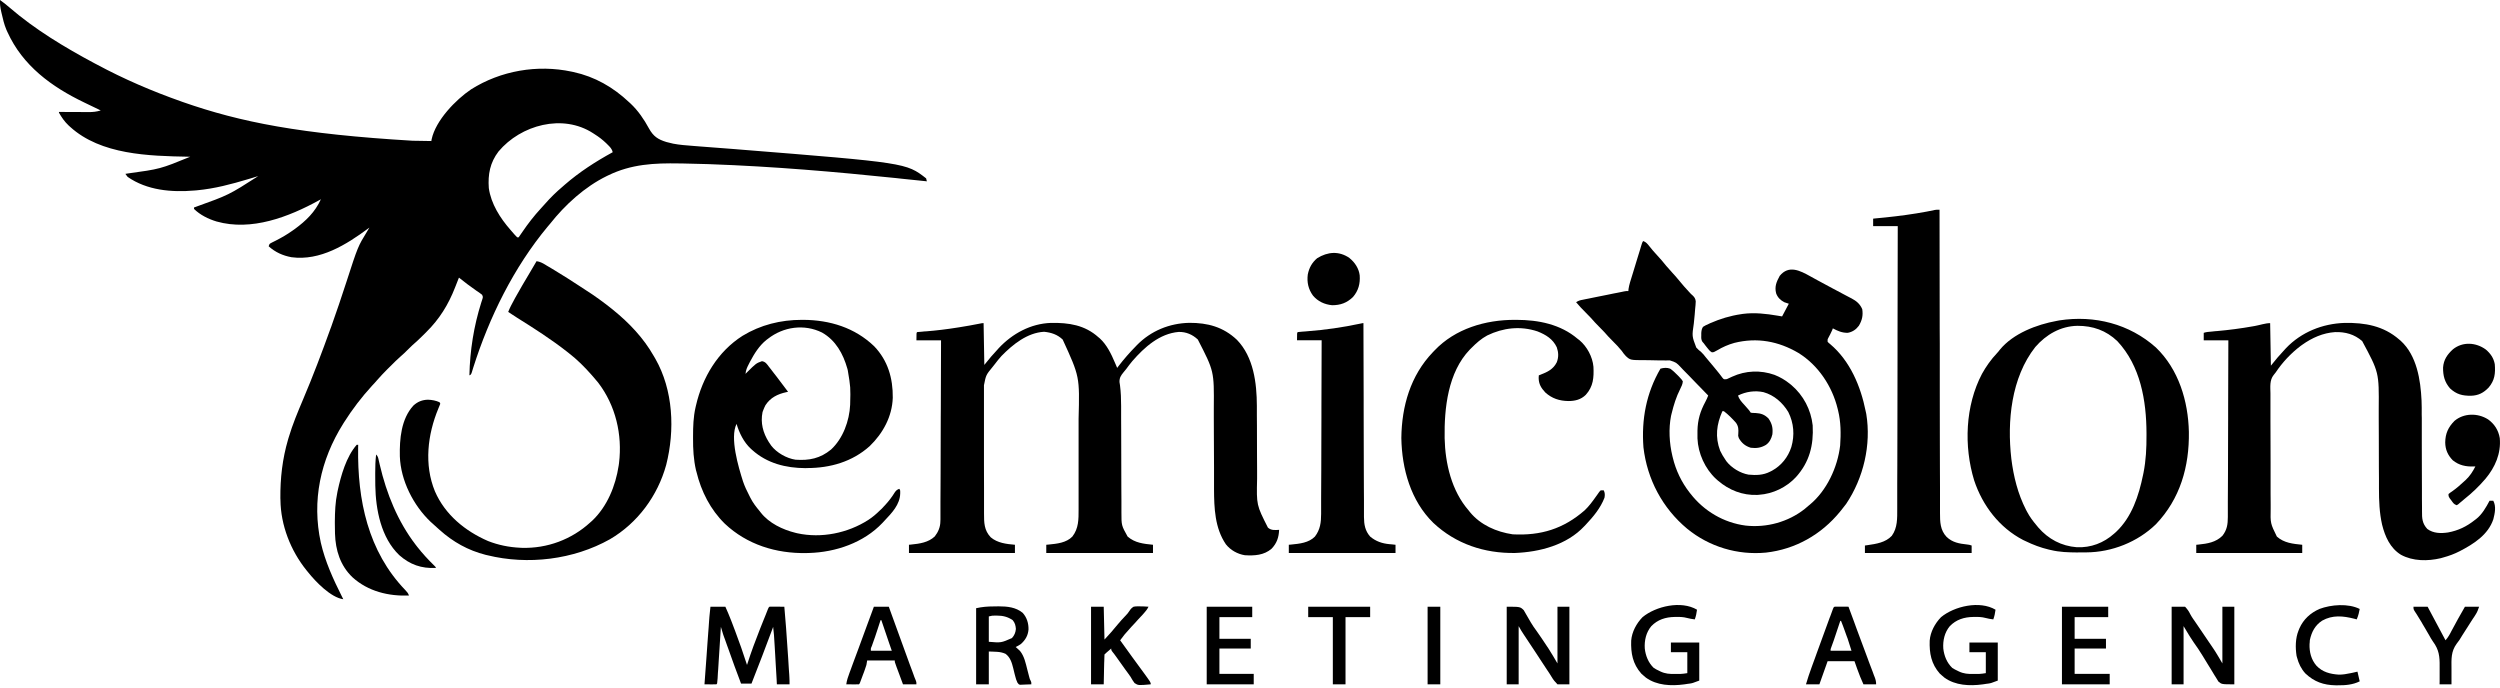 <svg width="149" height="41" viewBox="0 0 149 41" fill="none" xmlns="http://www.w3.org/2000/svg">
<g clip-path="url(#clip0_74_367)">
<path fill-rule="evenodd" clip-rule="evenodd" d="M-7.48298e-05 0C0.187 0.133 0.369 0.276 0.543 0.427C2.081 1.757 3.856 2.824 5.649 3.781C5.706 3.812 5.706 3.812 5.769 3.843C7.388 4.715 9.078 5.44 10.808 6.049C10.852 6.062 10.852 6.062 10.893 6.08C14.335 7.285 17.92 7.993 24.596 8.388C24.706 8.388 24.814 8.39 24.921 8.393C25.185 8.399 25.447 8.403 25.708 8.406C25.714 8.371 25.72 8.335 25.726 8.3C25.966 7.174 27.162 5.942 28.079 5.324C29.844 4.212 32.024 3.834 34.07 4.27C34.105 4.276 34.141 4.283 34.176 4.292C35.458 4.572 36.547 5.199 37.495 6.093C37.539 6.133 37.539 6.133 37.579 6.169C38.033 6.596 38.384 7.112 38.678 7.655C38.936 8.122 39.207 8.308 39.718 8.464C39.822 8.491 39.926 8.516 40.03 8.54C40.059 8.546 40.089 8.553 40.119 8.562C40.51 8.638 40.901 8.664 41.297 8.695C41.431 8.704 41.564 8.715 41.698 8.727C41.89 8.741 42.083 8.756 42.276 8.771C42.78 8.81 43.285 8.848 43.793 8.887C43.843 8.893 43.893 8.897 43.944 8.9C54.005 9.705 54.005 9.705 55.197 10.63C55.223 10.724 55.223 10.724 55.241 10.808C55.206 10.805 55.17 10.801 55.134 10.795C54.657 10.744 54.181 10.695 53.707 10.648C53.6 10.636 53.493 10.624 53.386 10.612C49.775 10.239 46.154 9.923 42.298 9.785C42.245 9.785 42.245 9.785 42.187 9.781C41.662 9.763 41.136 9.749 40.608 9.741C40.55 9.741 40.55 9.741 40.497 9.741C38.985 9.714 37.628 9.781 36.249 10.452C36.222 10.464 36.194 10.477 36.165 10.492C34.853 11.133 33.678 12.205 32.78 13.343C32.736 13.397 32.691 13.448 32.647 13.499C30.618 15.936 29.159 18.907 28.203 21.919C28.177 21.999 28.177 21.999 28.154 22.079C28.139 22.126 28.125 22.174 28.11 22.221C28.065 22.328 28.065 22.328 27.976 22.372C28.008 20.896 28.239 19.437 28.683 18.031C28.695 17.99 28.709 17.948 28.724 17.907C28.735 17.871 28.747 17.834 28.759 17.796C28.786 17.693 28.786 17.693 28.733 17.569C28.666 17.511 28.666 17.511 28.586 17.457C28.553 17.437 28.522 17.415 28.492 17.391C28.46 17.37 28.426 17.348 28.39 17.324C28.034 17.079 27.692 16.817 27.354 16.546C27.34 16.581 27.34 16.581 27.323 16.621C27.293 16.695 27.263 16.771 27.234 16.848C27.192 16.946 27.154 17.044 27.118 17.142C26.722 18.156 26.193 19.014 25.414 19.784C25.352 19.846 25.288 19.91 25.223 19.975C25.019 20.18 24.805 20.38 24.583 20.571C24.48 20.664 24.383 20.762 24.285 20.86C24.16 20.989 24.036 21.105 23.902 21.22C23.684 21.412 23.48 21.612 23.279 21.816C23.214 21.881 23.149 21.945 23.084 22.008C22.879 22.217 22.675 22.426 22.483 22.648C22.386 22.764 22.283 22.875 22.177 22.986C21.558 23.662 20.993 24.4 20.504 25.174C20.486 25.201 20.468 25.229 20.451 25.259C19.099 27.416 18.574 29.845 19.121 32.344C19.383 33.478 19.85 34.501 20.371 35.538C20.4 35.597 20.43 35.656 20.46 35.715C19.712 35.609 18.818 34.675 18.369 34.114C18.337 34.073 18.302 34.031 18.267 33.99C17.324 32.82 16.728 31.303 16.715 29.796C16.712 29.76 16.71 29.726 16.71 29.693C16.701 28.488 16.83 27.358 17.168 26.197C17.186 26.131 17.186 26.131 17.208 26.064C17.435 25.299 17.742 24.565 18.053 23.831C18.649 22.43 19.188 21.002 19.703 19.57C19.715 19.535 19.729 19.499 19.744 19.463C20.059 18.583 20.357 17.693 20.646 16.804C21.331 14.691 21.331 14.691 21.883 13.788C21.927 13.714 21.972 13.64 22.016 13.566C21.996 13.581 21.975 13.595 21.954 13.61C20.646 14.58 19.081 15.558 17.377 15.331C16.861 15.238 16.403 15.033 16.012 14.678C16.056 14.544 16.056 14.544 16.132 14.495C16.162 14.477 16.193 14.461 16.225 14.446C16.261 14.428 16.297 14.411 16.332 14.393C16.371 14.375 16.409 14.356 16.448 14.335C16.795 14.157 17.119 13.97 17.435 13.744C17.48 13.714 17.524 13.683 17.569 13.65C18.236 13.161 18.778 12.64 19.125 11.876C19.072 11.907 19.072 11.907 19.014 11.938C17.204 12.934 14.984 13.788 12.907 13.201C12.418 13.054 11.933 12.814 11.564 12.454C11.564 12.424 11.564 12.394 11.564 12.365C11.594 12.353 11.623 12.342 11.653 12.334C13.632 11.622 13.632 11.622 15.389 10.497C15.33 10.514 15.269 10.532 15.207 10.55C15.165 10.562 15.124 10.575 15.082 10.59C14.987 10.617 14.893 10.645 14.798 10.675C13.792 10.977 12.792 11.244 11.742 11.342C11.692 11.348 11.64 11.352 11.586 11.355C10.225 11.471 8.758 11.346 7.606 10.541C7.561 10.482 7.517 10.423 7.472 10.363C7.514 10.357 7.557 10.35 7.601 10.341C9.545 10.074 9.545 10.074 11.342 9.34C11.3 9.34 11.259 9.34 11.217 9.34C8.878 9.296 6.013 9.229 4.181 7.561C4.148 7.532 4.116 7.502 4.083 7.472C3.847 7.25 3.674 6.996 3.514 6.716C3.514 6.701 3.514 6.686 3.514 6.672C3.54 6.672 3.567 6.672 3.594 6.672C3.864 6.675 4.135 6.676 4.408 6.676C4.508 6.676 4.609 6.676 4.71 6.676C4.855 6.679 5.001 6.681 5.146 6.681C5.19 6.681 5.236 6.681 5.284 6.681C5.537 6.681 5.76 6.658 6.004 6.583C5.954 6.559 5.902 6.534 5.849 6.507C5.656 6.415 5.462 6.322 5.266 6.227C5.183 6.185 5.1 6.145 5.017 6.107C3.073 5.173 1.356 3.918 0.445 1.913C0.414 1.846 0.414 1.846 0.382 1.775C0.249 1.459 0.173 1.139 0.098 0.805C0.089 0.764 0.079 0.719 0.067 0.672C0.018 0.445 -0.013 0.236 -7.48298e-05 0ZM29.711 9.029C29.204 9.696 29.075 10.394 29.133 11.208C29.262 12.142 29.813 13.005 30.423 13.699C30.458 13.741 30.495 13.784 30.534 13.828C30.672 13.988 30.672 13.988 30.823 14.144C30.853 14.144 30.882 14.144 30.912 14.144C30.988 14.042 31.059 13.935 31.13 13.828C31.468 13.33 31.828 12.867 32.233 12.427C32.319 12.335 32.403 12.242 32.486 12.147C32.807 11.778 33.162 11.435 33.536 11.119C33.594 11.066 33.594 11.066 33.656 11.013C34.532 10.252 35.498 9.629 36.516 9.073C36.476 8.869 36.352 8.758 36.209 8.615C36.182 8.589 36.156 8.562 36.129 8.535C35.916 8.331 35.698 8.162 35.449 8.006C35.4 7.97 35.4 7.97 35.346 7.939C33.541 6.765 31.045 7.441 29.711 9.029Z" fill="black"/>
<path d="M58.622 19.259C58.635 20.081 58.653 20.904 58.666 21.749C58.8 21.589 58.928 21.425 59.066 21.26C59.2 21.109 59.329 20.962 59.467 20.815C59.487 20.794 59.507 20.772 59.525 20.749C60.338 19.881 61.433 19.285 62.638 19.245C63.701 19.227 64.657 19.37 65.471 20.104C65.511 20.135 65.511 20.135 65.551 20.17C65.969 20.553 66.232 21.1 66.45 21.616C66.473 21.672 66.499 21.73 66.525 21.789C66.543 21.834 66.562 21.88 66.583 21.927C66.61 21.892 66.638 21.855 66.668 21.816C66.988 21.398 67.326 21.011 67.695 20.637C67.716 20.614 67.738 20.59 67.762 20.566C68.598 19.717 69.697 19.267 70.88 19.241C71.978 19.236 72.908 19.485 73.722 20.255C74.714 21.278 74.905 22.83 74.909 24.191C74.909 24.25 74.909 24.31 74.909 24.369C74.909 24.497 74.909 24.624 74.909 24.752C74.909 24.953 74.911 25.156 74.914 25.361C74.914 25.936 74.915 26.511 74.918 27.087C74.918 27.404 74.92 27.723 74.923 28.043C74.923 28.212 74.923 28.379 74.923 28.546C74.887 30.102 74.887 30.102 75.568 31.445C75.768 31.623 75.986 31.592 76.235 31.579C76.217 32.028 76.101 32.371 75.79 32.7C75.336 33.096 74.763 33.127 74.189 33.091C73.753 33.02 73.339 32.789 73.064 32.442C72.405 31.477 72.361 30.285 72.356 29.155C72.356 29.09 72.356 29.023 72.356 28.955C72.356 28.815 72.356 28.674 72.356 28.532C72.356 28.307 72.356 28.081 72.356 27.856C72.353 27.216 72.35 26.575 72.347 25.935C72.347 25.582 72.346 25.227 72.343 24.872C72.343 24.685 72.343 24.498 72.343 24.311C72.361 22.123 72.361 22.123 71.391 20.237C71.071 19.935 70.688 19.774 70.248 19.783C69.109 19.881 68.207 20.695 67.49 21.518C67.361 21.674 67.241 21.829 67.126 21.989C67.072 22.056 67.019 22.123 66.961 22.19C66.805 22.381 66.716 22.514 66.721 22.768C66.73 22.833 66.74 22.898 66.752 22.964C66.805 23.373 66.819 23.777 66.819 24.196C66.819 24.27 66.819 24.345 66.819 24.422C66.819 24.585 66.819 24.747 66.819 24.907C66.819 25.165 66.82 25.423 66.823 25.681C66.826 26.271 66.828 26.861 66.828 27.451C66.828 27.994 66.829 28.537 66.832 29.079C66.835 29.334 66.837 29.589 66.837 29.844C66.837 30.001 66.837 30.16 66.837 30.32C66.837 30.394 66.837 30.467 66.837 30.538C66.837 31.317 66.837 31.317 67.206 31.979C67.646 32.362 68.162 32.411 68.718 32.468C68.718 32.629 68.718 32.793 68.718 32.958C66.619 32.958 64.519 32.958 62.358 32.958C62.358 32.798 62.358 32.633 62.358 32.468C62.405 32.462 62.454 32.458 62.505 32.455C62.998 32.406 63.55 32.353 63.914 31.979C64.293 31.485 64.284 30.952 64.284 30.356C64.284 30.282 64.284 30.207 64.284 30.133C64.284 29.935 64.284 29.735 64.284 29.533C64.284 29.325 64.284 29.116 64.284 28.906C64.284 28.553 64.284 28.2 64.284 27.847C64.281 27.441 64.281 27.035 64.284 26.628C64.284 26.279 64.284 25.929 64.284 25.579C64.284 25.371 64.284 25.164 64.284 24.956C64.35 22.448 64.35 22.448 63.336 20.237C63.016 19.935 62.66 19.819 62.229 19.774C61.224 19.828 60.361 20.531 59.689 21.216C59.547 21.371 59.418 21.536 59.289 21.705C59.25 21.755 59.212 21.804 59.173 21.852C58.764 22.35 58.764 22.35 58.644 22.959C58.644 22.995 58.644 23.03 58.644 23.066C58.644 23.184 58.644 23.303 58.644 23.422C58.644 23.508 58.644 23.594 58.644 23.68C58.644 23.911 58.644 24.142 58.644 24.373C58.644 24.617 58.644 24.858 58.644 25.099C58.644 25.508 58.644 25.915 58.644 26.322C58.647 26.79 58.647 27.26 58.644 27.732C58.644 28.182 58.645 28.634 58.648 29.088C58.648 29.281 58.648 29.474 58.648 29.666C58.648 29.892 58.648 30.119 58.648 30.347C58.648 30.43 58.648 30.513 58.648 30.596C58.648 31.147 58.648 31.601 59.049 32.024C59.453 32.366 59.983 32.424 60.49 32.468C60.49 32.629 60.49 32.793 60.49 32.958C58.404 32.958 56.322 32.958 54.174 32.958C54.174 32.798 54.174 32.633 54.174 32.468C54.218 32.465 54.263 32.461 54.307 32.455C54.805 32.406 55.335 32.331 55.713 31.97C55.917 31.712 56.046 31.405 56.046 31.072C56.046 31.036 56.048 30.998 56.051 30.956C56.051 30.915 56.051 30.872 56.051 30.827C56.051 30.783 56.051 30.738 56.051 30.694C56.051 30.543 56.051 30.391 56.051 30.24C56.051 30.13 56.051 30.022 56.051 29.915C56.054 29.681 56.055 29.447 56.055 29.213C56.055 28.878 56.057 28.541 56.06 28.203C56.06 27.654 56.061 27.107 56.064 26.562C56.067 26.028 56.069 25.496 56.069 24.965C56.069 24.932 56.069 24.9 56.069 24.867C56.072 24.701 56.073 24.537 56.073 24.373C56.076 23.009 56.08 21.645 56.086 20.282C55.602 20.282 55.117 20.282 54.619 20.282C54.619 19.837 54.619 19.837 54.663 19.792C54.752 19.783 54.841 19.776 54.93 19.77C55.014 19.761 55.014 19.761 55.099 19.752C55.148 19.752 55.148 19.752 55.197 19.748C55.815 19.699 56.433 19.623 57.047 19.525C57.083 19.52 57.12 19.514 57.158 19.508C57.576 19.441 57.99 19.37 58.408 19.285C58.533 19.259 58.533 19.259 58.622 19.259Z" fill="black"/>
<path d="M135.301 19.259C135.314 20.095 135.332 20.931 135.345 21.794C135.479 21.634 135.608 21.47 135.746 21.305C135.876 21.154 136.009 21.006 136.146 20.86C136.178 20.825 136.213 20.788 136.248 20.749C137.16 19.793 138.419 19.29 139.731 19.246C140.945 19.224 142.057 19.419 142.995 20.238C143.022 20.261 143.05 20.285 143.08 20.309C144.045 21.189 144.267 22.644 144.325 23.876C144.339 24.152 144.334 24.427 144.334 24.703C144.334 24.771 144.336 24.841 144.339 24.912C144.339 25.058 144.339 25.204 144.339 25.353C144.339 25.587 144.339 25.82 144.339 26.051C144.339 26.131 144.339 26.211 144.339 26.291C144.339 26.333 144.339 26.374 144.339 26.416C144.342 26.955 144.343 27.496 144.343 28.039C144.343 28.407 144.345 28.774 144.347 29.142C144.347 29.335 144.347 29.527 144.347 29.72C144.347 29.904 144.349 30.087 144.352 30.267C144.352 30.333 144.352 30.399 144.352 30.468C144.347 30.89 144.365 31.201 144.668 31.526C145.028 31.793 145.477 31.797 145.9 31.735C146.505 31.624 147.007 31.384 147.488 31.001C147.514 30.98 147.542 30.96 147.572 30.939C147.923 30.672 148.173 30.232 148.377 29.845C148.451 29.845 148.525 29.845 148.6 29.845C148.782 30.183 148.693 30.592 148.604 30.943C148.297 31.873 147.43 32.42 146.607 32.847C146.287 33.012 145.966 33.132 145.62 33.225C145.569 33.24 145.517 33.255 145.464 33.27C144.69 33.452 143.809 33.452 143.098 33.065C142.453 32.669 142.15 31.98 141.972 31.268C141.812 30.561 141.786 29.845 141.786 29.12C141.786 29.055 141.786 28.989 141.786 28.924C141.786 28.785 141.786 28.645 141.786 28.506C141.786 28.287 141.784 28.067 141.781 27.848C141.781 27.219 141.78 26.592 141.777 25.966C141.777 25.619 141.775 25.273 141.772 24.926C141.772 24.742 141.772 24.558 141.772 24.374C141.79 22.195 141.79 22.195 140.785 20.327C140.318 19.922 139.784 19.775 139.17 19.793C138.45 19.842 137.8 20.131 137.213 20.549C137.178 20.573 137.142 20.598 137.107 20.625C136.533 21.061 136.03 21.599 135.63 22.199C135.568 22.284 135.568 22.284 135.51 22.35C135.261 22.662 135.314 23.062 135.319 23.44C135.319 23.52 135.319 23.602 135.319 23.685C135.319 23.904 135.319 24.125 135.319 24.347C135.321 24.579 135.321 24.81 135.319 25.041C135.321 25.43 135.323 25.82 135.323 26.211C135.326 26.659 135.327 27.108 135.327 27.559C135.327 28.036 135.327 28.515 135.327 28.995C135.327 29.132 135.327 29.27 135.327 29.409C135.327 29.625 135.329 29.842 135.332 30.058C135.332 30.138 135.332 30.217 135.332 30.294C135.314 31.192 135.314 31.192 135.701 31.98C136.137 32.367 136.662 32.411 137.213 32.469C137.213 32.629 137.213 32.794 137.213 32.958C135.127 32.958 133.046 32.958 130.897 32.958C130.897 32.798 130.897 32.634 130.897 32.469C130.942 32.463 130.988 32.459 131.035 32.456C131.56 32.402 132.063 32.322 132.454 31.935C132.73 31.588 132.779 31.246 132.779 30.814C132.779 30.77 132.779 30.724 132.779 30.677C132.779 30.525 132.779 30.374 132.779 30.223C132.779 30.116 132.779 30.008 132.779 29.898C132.782 29.667 132.783 29.434 132.783 29.2C132.783 28.865 132.785 28.528 132.788 28.19C132.788 27.645 132.789 27.098 132.792 26.549C132.792 26.018 132.794 25.488 132.797 24.957C132.797 24.908 132.797 24.908 132.797 24.859C132.797 24.696 132.797 24.531 132.797 24.365C132.803 23.004 132.807 21.643 132.81 20.282C132.325 20.282 131.84 20.282 131.342 20.282C131.342 20.135 131.342 19.989 131.342 19.837C131.498 19.784 131.649 19.775 131.814 19.762C131.885 19.756 131.956 19.748 132.027 19.739C132.066 19.736 132.104 19.734 132.143 19.731C132.854 19.668 133.562 19.575 134.264 19.45C134.306 19.445 134.347 19.437 134.389 19.428C134.674 19.379 135.012 19.259 135.301 19.259Z" fill="black"/>
<path d="M31.979 15.567C32.18 15.594 32.331 15.674 32.5 15.776C32.526 15.794 32.555 15.812 32.584 15.829C32.679 15.883 32.773 15.938 32.864 15.994C32.927 16.032 32.991 16.071 33.056 16.11C33.558 16.412 34.052 16.728 34.546 17.052C34.664 17.133 34.785 17.211 34.906 17.288C35.449 17.631 35.969 18.013 36.472 18.413C36.495 18.431 36.519 18.451 36.543 18.471C37.499 19.245 38.353 20.144 38.962 21.216C39.007 21.291 39.007 21.291 39.051 21.367C40.132 23.253 40.23 25.641 39.705 27.709C39.198 29.551 38.006 31.17 36.352 32.139C34.181 33.358 31.459 33.687 29.044 33.091C28.995 33.078 28.995 33.078 28.946 33.069C27.896 32.802 26.998 32.299 26.197 31.579C26.156 31.543 26.114 31.506 26.073 31.468C25.966 31.373 25.859 31.276 25.753 31.178C25.712 31.143 25.712 31.143 25.672 31.107C24.632 30.12 23.88 28.634 23.831 27.198C23.809 26.17 23.907 24.974 24.632 24.178C24.885 23.942 25.161 23.831 25.508 23.822C25.748 23.831 25.979 23.875 26.197 23.973C26.212 24.003 26.227 24.032 26.242 24.062C26.206 24.157 26.168 24.252 26.126 24.347C25.481 25.904 25.268 27.692 25.922 29.284C26.526 30.676 27.718 31.65 29.088 32.246C29.702 32.486 30.338 32.615 31.001 32.646C31.034 32.649 31.068 32.651 31.103 32.651C32.615 32.695 34.07 32.153 35.182 31.134C35.235 31.085 35.235 31.085 35.293 31.036C36.191 30.187 36.69 28.955 36.872 27.754C36.881 27.703 36.888 27.651 36.894 27.598C37.099 25.899 36.694 24.173 35.653 22.808C35.558 22.689 35.461 22.574 35.36 22.461C35.33 22.425 35.299 22.39 35.266 22.354C34.844 21.874 34.399 21.429 33.892 21.038C33.865 21.017 33.837 20.995 33.807 20.971C32.86 20.228 31.846 19.579 30.828 18.943C30.647 18.827 30.467 18.71 30.289 18.591C30.383 18.347 30.503 18.124 30.627 17.898C30.654 17.85 30.679 17.803 30.703 17.755C30.983 17.244 31.286 16.741 31.584 16.238C31.717 16.016 31.849 15.792 31.979 15.567Z" fill="black"/>
<path fill-rule="evenodd" clip-rule="evenodd" d="M47.787 19.063C47.816 19.063 47.847 19.063 47.88 19.063C49.459 19.072 50.949 19.53 52.101 20.637C52.919 21.491 53.222 22.546 53.209 23.706C53.173 24.823 52.626 25.824 51.834 26.589C50.793 27.523 49.477 27.896 48.107 27.896C48.074 27.899 48.042 27.901 48.009 27.901C46.839 27.896 45.718 27.616 44.833 26.82C44.807 26.796 44.779 26.771 44.749 26.744C44.331 26.357 44.059 25.806 43.899 25.263C43.486 26.09 44.015 27.847 44.282 28.688C44.38 28.982 44.513 29.257 44.655 29.533C44.676 29.578 44.698 29.622 44.722 29.666C44.873 29.965 45.065 30.213 45.278 30.467C45.309 30.507 45.309 30.507 45.34 30.547C45.834 31.183 46.653 31.57 47.413 31.757C47.452 31.766 47.489 31.775 47.524 31.784C48.956 32.095 50.522 31.775 51.745 30.992C51.999 30.827 52.225 30.636 52.439 30.423C52.478 30.387 52.516 30.351 52.555 30.316C52.59 30.277 52.626 30.239 52.661 30.2C52.691 30.171 52.721 30.139 52.75 30.107C52.977 29.862 53.164 29.613 53.337 29.333C53.417 29.222 53.471 29.182 53.595 29.133C53.671 29.208 53.653 29.293 53.653 29.395C53.644 30.076 53.146 30.578 52.706 31.045C52.67 31.084 52.633 31.124 52.595 31.165C51.478 32.344 49.815 32.913 48.214 32.958C48.163 32.961 48.113 32.962 48.062 32.962C46.261 32.998 44.522 32.46 43.201 31.214C42.343 30.374 41.791 29.288 41.511 28.128C41.502 28.092 41.492 28.056 41.48 28.021C41.337 27.389 41.302 26.771 41.306 26.126C41.306 26.087 41.306 26.047 41.306 26.006C41.306 25.423 41.324 24.854 41.453 24.285C41.462 24.246 41.471 24.208 41.48 24.169C41.867 22.488 42.783 20.953 44.255 20.015C45.331 19.361 46.528 19.063 47.787 19.063ZM45.767 20.193C45.723 20.228 45.723 20.228 45.678 20.259C45.238 20.615 44.958 21.078 44.696 21.567C44.675 21.609 44.654 21.65 44.633 21.692C44.531 21.887 44.451 22.056 44.433 22.283C44.477 22.239 44.477 22.239 44.522 22.19C45.065 21.652 45.065 21.652 45.412 21.527C45.625 21.558 45.71 21.701 45.83 21.861C45.853 21.89 45.877 21.92 45.901 21.95C45.975 22.044 46.049 22.141 46.123 22.239C46.174 22.304 46.225 22.371 46.279 22.439C46.51 22.741 46.74 23.045 46.968 23.351C46.919 23.36 46.919 23.36 46.866 23.373C46.346 23.488 45.919 23.693 45.621 24.151C45.576 24.24 45.536 24.325 45.501 24.418C45.483 24.465 45.465 24.513 45.447 24.56C45.318 25.205 45.474 25.797 45.821 26.348C45.847 26.387 45.874 26.425 45.901 26.464C45.922 26.494 45.941 26.523 45.959 26.553C46.292 26.985 46.879 27.318 47.413 27.398C48.231 27.456 48.885 27.323 49.53 26.793C50.242 26.135 50.624 25.085 50.669 24.125C50.696 23.084 50.696 23.084 50.526 22.061C50.518 22.028 50.509 21.995 50.5 21.963C50.251 21.087 49.81 20.282 48.992 19.819C47.929 19.294 46.688 19.472 45.767 20.193Z" fill="black"/>
<path d="M107.898 16.47C107.984 16.517 108.07 16.565 108.156 16.612C108.201 16.639 108.247 16.664 108.294 16.688C108.521 16.812 108.752 16.937 108.979 17.057C109.059 17.101 109.139 17.144 109.219 17.186C109.468 17.319 109.719 17.453 109.971 17.586C110.057 17.631 110.145 17.677 110.233 17.724C110.272 17.745 110.312 17.766 110.354 17.786C110.647 17.942 110.856 18.116 110.99 18.427C111.047 18.8 110.981 19.09 110.789 19.414C110.62 19.641 110.403 19.788 110.122 19.837C109.784 19.837 109.535 19.73 109.237 19.57C109.225 19.603 109.213 19.635 109.202 19.668C109.135 19.828 109.05 19.979 108.97 20.135C108.917 20.237 108.917 20.237 108.926 20.37C108.993 20.442 108.993 20.442 109.077 20.508C110.265 21.509 110.896 23.021 111.194 24.507C111.206 24.56 111.218 24.615 111.23 24.672C111.532 26.513 111.065 28.492 110.029 30.035C109.931 30.169 109.829 30.294 109.726 30.422C109.706 30.446 109.685 30.471 109.664 30.498C108.552 31.859 107.004 32.74 105.248 32.935C103.557 33.096 101.872 32.589 100.555 31.512C99.083 30.285 98.171 28.568 97.949 26.66C97.824 24.987 98.118 23.426 98.963 21.972C99.163 21.918 99.345 21.901 99.541 21.972C99.697 22.078 99.826 22.203 99.959 22.337C99.992 22.369 100.026 22.403 100.061 22.439C100.239 22.63 100.239 22.63 100.297 22.728C100.284 22.901 100.213 23.035 100.137 23.19C99.901 23.657 99.755 24.133 99.63 24.64C99.618 24.688 99.606 24.737 99.594 24.787C99.443 25.557 99.492 26.415 99.674 27.176C99.68 27.205 99.688 27.236 99.697 27.269C99.879 28.03 100.217 28.737 100.698 29.355C100.715 29.379 100.735 29.402 100.755 29.426C101.56 30.462 102.735 31.156 104.042 31.325C105.292 31.463 106.573 31.112 107.56 30.334C107.632 30.274 107.701 30.215 107.769 30.156C107.802 30.129 107.835 30.102 107.867 30.076C108.877 29.239 109.522 27.847 109.673 26.553C109.722 25.85 109.718 25.147 109.549 24.462C109.543 24.433 109.535 24.402 109.526 24.369C109.202 23.03 108.374 21.772 107.191 21.038C105.999 20.335 104.718 20.099 103.366 20.437C102.997 20.54 102.668 20.686 102.339 20.882C102.147 20.993 102.147 20.993 102.027 20.998C101.898 20.927 101.827 20.824 101.738 20.713C101.689 20.646 101.689 20.646 101.636 20.584C101.606 20.543 101.575 20.501 101.543 20.459C101.516 20.43 101.489 20.4 101.463 20.37C101.387 20.246 101.391 20.144 101.396 19.997C101.396 19.947 101.396 19.896 101.396 19.846C101.409 19.699 101.418 19.61 101.498 19.481C101.609 19.41 101.712 19.357 101.832 19.308C101.864 19.293 101.898 19.276 101.934 19.259C102.526 19.001 103.126 18.818 103.766 18.725C103.805 18.719 103.844 18.713 103.882 18.707C104.576 18.618 105.261 18.698 105.946 18.814C106.079 18.836 106.079 18.836 106.213 18.858C106.346 18.609 106.475 18.36 106.613 18.102C106.48 18.058 106.48 18.058 106.346 18.013C106.115 17.893 105.946 17.729 105.857 17.48C105.755 17.079 105.879 16.794 106.07 16.443C106.609 15.78 107.276 16.123 107.898 16.47Z" fill="black"/>
<path fill-rule="evenodd" clip-rule="evenodd" d="M128.491 20.709C129.848 22.012 130.417 23.907 130.457 25.744C130.488 27.807 129.937 29.733 128.491 31.246C127.401 32.304 125.867 32.913 124.35 32.922C124.318 32.922 124.284 32.922 124.248 32.922C124.138 32.925 124.03 32.925 123.923 32.922C123.865 32.927 123.865 32.927 123.812 32.927C123.269 32.922 122.749 32.909 122.224 32.78C122.192 32.771 122.158 32.764 122.122 32.758C121.628 32.642 121.17 32.469 120.712 32.246C120.668 32.225 120.623 32.205 120.579 32.184C119.164 31.45 118.159 30.134 117.661 28.635C117.038 26.602 117.127 24.178 118.128 22.279C118.377 21.83 118.67 21.42 119.022 21.047C119.111 20.949 119.111 20.949 119.195 20.838C119.991 19.873 121.384 19.343 122.58 19.125C122.633 19.116 122.688 19.106 122.745 19.094C124.835 18.774 126.912 19.303 128.491 20.709ZM121.304 20.682C119.867 22.506 119.618 25.108 119.876 27.345C120.009 28.408 120.263 29.431 120.752 30.387C120.773 30.429 120.795 30.47 120.819 30.512C120.974 30.805 121.166 31.059 121.379 31.312C121.412 31.354 121.446 31.395 121.481 31.437C122.082 32.131 122.86 32.544 123.777 32.615C124.617 32.651 125.378 32.362 126.005 31.802C126.058 31.753 126.058 31.753 126.116 31.704C127.059 30.819 127.473 29.538 127.726 28.306C127.739 28.243 127.739 28.243 127.753 28.177C127.9 27.438 127.935 26.7 127.931 25.948C127.931 25.904 127.931 25.861 127.931 25.819C127.926 23.876 127.57 21.803 126.196 20.335C125.524 19.69 124.728 19.415 123.808 19.419C122.807 19.441 121.953 19.935 121.304 20.682Z" fill="black"/>
<path fill-rule="evenodd" clip-rule="evenodd" d="M97.939 14.366C98.109 14.433 98.189 14.531 98.3 14.673C98.447 14.86 98.598 15.038 98.762 15.211C98.954 15.416 99.132 15.625 99.305 15.843C99.416 15.976 99.532 16.105 99.652 16.234C99.808 16.399 99.954 16.568 100.097 16.746C100.279 16.973 100.47 17.182 100.666 17.395C100.705 17.437 100.745 17.48 100.786 17.524C100.81 17.545 100.834 17.566 100.857 17.586C100.982 17.702 101.048 17.787 101.066 17.96C101.062 18.111 101.048 18.258 101.031 18.409C101.022 18.522 101.013 18.636 101.004 18.752C100.986 18.93 100.968 19.108 100.951 19.285C100.839 20.037 100.839 20.037 101.097 20.713C101.186 20.811 101.284 20.9 101.387 20.98C101.489 21.069 101.573 21.176 101.658 21.287C101.821 21.489 101.988 21.689 102.16 21.887C102.263 22.008 102.361 22.128 102.458 22.252C102.491 22.297 102.525 22.341 102.561 22.386C102.593 22.427 102.624 22.469 102.654 22.51C102.743 22.617 102.743 22.617 102.921 22.595C103.032 22.546 103.134 22.501 103.241 22.448C104.037 22.083 104.931 22.047 105.759 22.341C106.092 22.474 106.381 22.639 106.657 22.861C106.693 22.891 106.73 22.921 106.768 22.95C107.484 23.56 107.934 24.418 108.036 25.352C108.098 26.535 107.845 27.541 107.04 28.434C106.475 29.044 105.665 29.435 104.834 29.489C104.804 29.492 104.773 29.494 104.74 29.497C103.859 29.533 103.05 29.213 102.387 28.643C102.334 28.599 102.334 28.599 102.281 28.55C101.622 27.941 101.204 27.02 101.169 26.126C101.166 26.025 101.166 25.926 101.169 25.828C101.169 25.775 101.169 25.721 101.169 25.668C101.182 25.023 101.333 24.516 101.64 23.947C101.707 23.822 101.76 23.702 101.809 23.573C101.551 23.306 101.293 23.041 101.035 22.777C100.914 22.652 100.793 22.528 100.675 22.403C100.559 22.285 100.442 22.166 100.324 22.047C100.282 22.003 100.239 21.957 100.195 21.91C99.905 21.603 99.905 21.603 99.519 21.478C99.435 21.478 99.354 21.48 99.274 21.483C99.194 21.48 99.112 21.478 99.029 21.478C98.946 21.478 98.862 21.478 98.776 21.478C98.633 21.475 98.493 21.472 98.353 21.469C98.255 21.466 98.157 21.465 98.06 21.465C97.166 21.465 97.166 21.465 96.899 21.22C96.805 21.122 96.725 21.016 96.65 20.904C96.599 20.845 96.547 20.786 96.494 20.727C96.47 20.7 96.447 20.672 96.423 20.642C96.316 20.526 96.205 20.415 96.094 20.304C95.929 20.139 95.773 19.975 95.622 19.797C95.516 19.681 95.404 19.57 95.293 19.459C95.129 19.294 94.973 19.13 94.822 18.952C94.715 18.836 94.604 18.725 94.493 18.614C94.297 18.423 94.114 18.222 93.936 18.013C94.079 17.916 94.177 17.893 94.346 17.862C94.402 17.85 94.458 17.838 94.515 17.827C94.577 17.815 94.639 17.803 94.701 17.791C94.764 17.776 94.828 17.763 94.893 17.751C95.023 17.724 95.155 17.698 95.289 17.671C95.458 17.635 95.628 17.601 95.8 17.569C95.931 17.542 96.061 17.515 96.192 17.488C96.254 17.477 96.316 17.465 96.378 17.453C96.467 17.432 96.555 17.414 96.641 17.4C96.691 17.388 96.742 17.377 96.792 17.368C96.916 17.346 96.916 17.346 97.05 17.346C97.053 17.308 97.056 17.269 97.059 17.231C97.099 16.955 97.192 16.697 97.272 16.43C97.29 16.374 97.308 16.316 97.326 16.256C97.361 16.135 97.398 16.013 97.437 15.892C97.484 15.738 97.532 15.582 97.579 15.425C97.618 15.306 97.655 15.186 97.69 15.065C97.708 15.008 97.726 14.95 97.744 14.891C97.767 14.811 97.791 14.731 97.815 14.651C97.837 14.584 97.837 14.584 97.859 14.513C97.895 14.411 97.895 14.411 97.939 14.366ZM103.588 23.573C103.655 23.804 103.806 23.96 103.966 24.134C104.02 24.193 104.071 24.252 104.122 24.311C104.146 24.338 104.169 24.365 104.193 24.392C104.255 24.463 104.255 24.463 104.344 24.596C104.469 24.614 104.469 24.614 104.616 24.614C104.958 24.636 105.163 24.703 105.403 24.943C105.616 25.254 105.674 25.512 105.634 25.886C105.576 26.139 105.465 26.366 105.247 26.517C104.954 26.691 104.682 26.727 104.344 26.686C104.015 26.584 103.802 26.406 103.633 26.108C103.588 25.975 103.588 25.975 103.602 25.846C103.619 25.592 103.615 25.41 103.464 25.197C103.246 24.952 103.006 24.707 102.743 24.507C102.713 24.507 102.684 24.507 102.654 24.507C102.307 25.29 102.209 26.046 102.521 26.864C102.61 27.051 102.712 27.225 102.832 27.398C102.853 27.428 102.872 27.457 102.89 27.487C103.197 27.887 103.722 28.203 104.211 28.288C104.665 28.332 105.087 28.323 105.501 28.11C105.539 28.092 105.578 28.073 105.616 28.052C106.172 27.745 106.568 27.247 106.764 26.642C106.968 25.935 106.915 25.219 106.582 24.556C106.243 23.996 105.741 23.551 105.105 23.373C104.593 23.262 104.051 23.342 103.588 23.573Z" fill="black"/>
<path d="M115.597 12.498C115.597 12.537 115.597 12.577 115.597 12.618C115.6 14.955 115.603 17.293 115.606 19.632C115.606 19.914 115.608 20.194 115.611 20.473C115.611 20.529 115.611 20.586 115.611 20.642C115.611 21.549 115.611 22.455 115.611 23.36C115.613 24.288 115.615 25.216 115.615 26.144C115.618 26.716 115.619 27.288 115.619 27.861C115.619 28.255 115.621 28.648 115.624 29.039C115.624 29.268 115.624 29.494 115.624 29.72C115.624 29.927 115.624 30.135 115.624 30.343C115.624 30.42 115.624 30.495 115.624 30.569C115.624 31.099 115.633 31.597 116.02 32.002C116.367 32.331 116.771 32.402 117.234 32.451C117.376 32.468 117.376 32.468 117.51 32.513C117.51 32.66 117.51 32.806 117.51 32.958C115.41 32.958 113.311 32.958 111.149 32.958C111.149 32.811 111.149 32.664 111.149 32.513C111.225 32.504 111.225 32.504 111.305 32.491C111.825 32.415 112.377 32.335 112.751 31.935C113.098 31.454 113.075 30.89 113.075 30.32C113.075 30.246 113.075 30.174 113.075 30.102C113.075 29.901 113.075 29.701 113.075 29.502C113.075 29.288 113.075 29.073 113.075 28.857C113.078 28.486 113.08 28.114 113.08 27.741C113.08 27.201 113.081 26.663 113.084 26.126C113.084 25.251 113.086 24.377 113.089 23.502C113.089 22.654 113.09 21.806 113.093 20.958C113.093 20.904 113.093 20.851 113.093 20.798C113.093 20.534 113.093 20.271 113.093 20.01C113.099 17.831 113.103 15.653 113.106 13.477C112.622 13.477 112.137 13.477 111.639 13.477C111.639 13.33 111.639 13.183 111.639 13.032C111.68 13.029 111.723 13.024 111.768 13.018C112.59 12.943 113.413 12.849 114.232 12.716C114.264 12.71 114.298 12.704 114.334 12.698C114.668 12.64 115.001 12.587 115.33 12.511C115.419 12.498 115.419 12.498 115.597 12.498Z" fill="black"/>
<path d="M90.285 19.063C90.321 19.063 90.355 19.063 90.387 19.063C91.695 19.067 93.007 19.325 94.026 20.193C94.061 20.219 94.098 20.248 94.137 20.277C94.586 20.655 94.915 21.265 94.969 21.856C95 22.501 94.964 23.03 94.515 23.529C94.226 23.818 93.87 23.902 93.47 23.902C92.945 23.893 92.496 23.751 92.1 23.391C91.855 23.128 91.708 22.892 91.704 22.528C91.707 22.477 91.71 22.425 91.713 22.372C91.748 22.36 91.782 22.347 91.815 22.332C92.238 22.168 92.576 22.007 92.785 21.589C92.9 21.287 92.891 21.007 92.785 20.7C92.553 20.202 92.131 19.948 91.637 19.752C90.627 19.414 89.591 19.53 88.639 19.993C88.279 20.188 87.999 20.437 87.71 20.727C87.674 20.762 87.639 20.798 87.603 20.833C86.295 22.194 86.073 24.325 86.1 26.113C86.135 27.629 86.513 29.253 87.532 30.423C87.572 30.471 87.572 30.471 87.608 30.52C88.239 31.29 89.191 31.704 90.156 31.846C91.833 31.935 93.185 31.517 94.448 30.414C94.706 30.169 94.911 29.889 95.115 29.6C95.133 29.573 95.152 29.546 95.173 29.52C95.221 29.451 95.269 29.382 95.32 29.311C95.36 29.266 95.36 29.266 95.404 29.222C95.464 29.222 95.523 29.222 95.582 29.222C95.658 29.373 95.658 29.506 95.627 29.666C95.387 30.285 94.969 30.787 94.515 31.268C94.488 31.297 94.46 31.327 94.43 31.357C93.381 32.482 91.775 32.9 90.29 32.958C88.466 32.984 86.767 32.42 85.428 31.165C84.08 29.849 83.551 27.945 83.52 26.108C83.542 24.209 84.063 22.386 85.397 20.993C85.43 20.958 85.464 20.922 85.499 20.887C86.731 19.588 88.537 19.059 90.285 19.063Z" fill="black"/>
<path d="M81.261 19.258C81.261 19.298 81.261 19.298 81.261 19.334C81.264 20.82 81.268 22.306 81.274 23.795C81.274 23.973 81.274 24.151 81.274 24.329C81.274 24.364 81.274 24.4 81.274 24.436C81.277 25.011 81.278 25.586 81.278 26.161C81.281 26.751 81.283 27.341 81.283 27.931C81.286 28.296 81.287 28.661 81.287 29.026C81.287 29.275 81.289 29.525 81.292 29.777C81.292 29.92 81.292 30.063 81.292 30.209C81.292 30.366 81.292 30.521 81.292 30.676C81.292 30.747 81.292 30.747 81.292 30.814C81.296 31.263 81.359 31.636 81.661 31.979C82.004 32.268 82.377 32.392 82.817 32.433C82.871 32.437 82.871 32.437 82.92 32.441C83.006 32.45 83.09 32.459 83.173 32.468C83.173 32.628 83.173 32.793 83.173 32.957C81.074 32.957 78.975 32.957 76.813 32.957C76.813 32.797 76.813 32.633 76.813 32.468C76.86 32.462 76.909 32.458 76.96 32.455C77.454 32.406 78.005 32.352 78.37 31.979C78.686 31.565 78.739 31.134 78.739 30.627C78.739 30.582 78.739 30.536 78.739 30.489C78.739 30.344 78.739 30.197 78.739 30.049C78.739 29.942 78.739 29.835 78.739 29.728C78.742 29.47 78.743 29.211 78.743 28.95C78.743 28.651 78.745 28.349 78.748 28.047C78.748 27.51 78.749 26.974 78.752 26.437C78.752 25.918 78.754 25.398 78.757 24.876C78.757 24.843 78.757 24.811 78.757 24.778C78.757 24.615 78.757 24.453 78.757 24.293C78.763 22.956 78.767 21.619 78.77 20.281C78.285 20.281 77.8 20.281 77.302 20.281C77.302 19.837 77.302 19.837 77.347 19.792C77.442 19.78 77.537 19.771 77.631 19.765C77.691 19.762 77.751 19.758 77.814 19.752C77.863 19.748 77.863 19.748 77.912 19.743C78.975 19.663 80.024 19.512 81.07 19.289C81.216 19.258 81.216 19.258 81.261 19.258Z" fill="black"/>
<path d="M21.26 26.509C21.29 26.509 21.32 26.509 21.349 26.509C21.349 26.593 21.349 26.593 21.345 26.678C21.3 29.8 21.927 32.856 24.16 35.173C24.262 35.28 24.325 35.351 24.374 35.493C23.155 35.542 21.936 35.244 21.016 34.413C20.282 33.719 19.997 32.798 19.966 31.806C19.96 31.602 19.957 31.397 19.957 31.192C19.957 31.154 19.957 31.117 19.957 31.081C19.962 30.494 19.984 29.929 20.104 29.355C20.113 29.32 20.12 29.283 20.126 29.244C20.322 28.337 20.637 27.22 21.26 26.509Z" fill="black"/>
<path d="M42.343 36.16C42.636 36.16 42.93 36.16 43.232 36.16C43.352 36.427 43.464 36.694 43.57 36.965C43.593 37.023 43.593 37.023 43.615 37.081C43.659 37.203 43.705 37.324 43.753 37.446C43.767 37.487 43.784 37.529 43.801 37.57C44.059 38.251 44.3 38.936 44.522 39.63C44.531 39.603 44.54 39.576 44.549 39.549C44.771 38.851 45.029 38.162 45.3 37.477C45.366 37.317 45.429 37.157 45.492 36.996C45.533 36.893 45.575 36.79 45.616 36.69C45.643 36.614 45.643 36.614 45.674 36.543C45.701 36.476 45.701 36.476 45.727 36.409C45.742 36.371 45.757 36.332 45.772 36.294C45.812 36.205 45.812 36.205 45.856 36.16C45.922 36.157 45.988 36.156 46.056 36.156C46.092 36.156 46.128 36.156 46.163 36.156C46.211 36.156 46.258 36.156 46.306 36.156C46.383 36.159 46.461 36.16 46.541 36.16C46.609 36.16 46.678 36.16 46.746 36.16C46.826 36.996 46.879 37.833 46.937 38.673C46.949 38.863 46.962 39.054 46.977 39.247C46.986 39.395 46.995 39.544 47.004 39.692C47.01 39.763 47.014 39.834 47.017 39.905C47.026 40.003 47.033 40.101 47.039 40.199C47.042 40.255 47.045 40.312 47.048 40.368C47.057 40.506 47.057 40.648 47.057 40.786C46.808 40.786 46.559 40.786 46.301 40.786C46.295 40.694 46.291 40.602 46.288 40.51C46.27 40.208 46.252 39.905 46.234 39.603C46.223 39.422 46.212 39.239 46.203 39.056C46.191 38.878 46.181 38.701 46.172 38.526C46.169 38.458 46.165 38.39 46.159 38.322C46.132 37.842 46.132 37.842 46.079 37.361C46.064 37.4 46.051 37.438 46.039 37.477C45.634 38.571 45.216 39.656 44.789 40.741C44.584 40.741 44.38 40.741 44.166 40.741C43.899 40.039 43.641 39.336 43.392 38.624C43.374 38.58 43.358 38.535 43.343 38.491C43.296 38.36 43.25 38.231 43.206 38.104C43.191 38.065 43.176 38.025 43.161 37.984C43.149 37.948 43.136 37.911 43.121 37.873C43.112 37.843 43.102 37.812 43.09 37.779C43.045 37.641 43.005 37.499 42.965 37.361C42.962 37.403 42.959 37.446 42.956 37.49C42.933 37.887 42.907 38.285 42.881 38.682C42.866 38.887 42.853 39.091 42.841 39.296C42.829 39.492 42.817 39.687 42.805 39.883C42.799 39.96 42.793 40.036 42.787 40.11C42.782 40.217 42.776 40.322 42.77 40.426C42.767 40.458 42.764 40.489 42.761 40.519C42.747 40.737 42.747 40.737 42.699 40.786C42.58 40.789 42.46 40.79 42.338 40.79C42.306 40.79 42.272 40.789 42.236 40.786C42.153 40.786 42.07 40.786 41.987 40.786C42.025 40.243 42.065 39.699 42.107 39.154C42.125 38.901 42.142 38.65 42.16 38.397C42.178 38.151 42.196 37.907 42.214 37.664C42.222 37.572 42.23 37.478 42.236 37.383C42.245 37.253 42.254 37.122 42.263 36.992C42.266 36.956 42.269 36.918 42.272 36.876C42.274 36.841 42.277 36.805 42.28 36.77C42.283 36.74 42.286 36.709 42.289 36.676C42.303 36.503 42.325 36.334 42.343 36.16Z" fill="black"/>
<path d="M148.279 24.987C148.666 25.263 148.907 25.637 148.987 26.112C149.067 27.029 148.715 27.838 148.137 28.532C147.75 28.986 147.332 29.386 146.865 29.755C146.824 29.791 146.782 29.826 146.741 29.862C146.702 29.895 146.662 29.927 146.62 29.96C146.585 29.989 146.549 30.02 146.514 30.053C146.484 30.071 146.453 30.09 146.42 30.111C146.247 30.053 146.207 29.973 146.1 29.826C146.067 29.785 146.035 29.742 146.002 29.697C145.931 29.577 145.931 29.577 145.931 29.444C146.024 29.368 146.024 29.368 146.149 29.284C146.407 29.101 146.634 28.906 146.865 28.688C146.895 28.661 146.923 28.636 146.95 28.612C147.199 28.381 147.381 28.101 147.532 27.798C147.5 27.801 147.467 27.802 147.434 27.802C146.972 27.82 146.549 27.731 146.185 27.433C145.887 27.127 145.74 26.793 145.735 26.366C145.744 25.837 145.913 25.463 146.287 25.085C146.843 24.613 147.675 24.609 148.275 24.987H148.279Z" fill="black"/>
<path d="M129.43 36.161C129.692 36.161 129.959 36.161 130.23 36.161C130.373 36.316 130.448 36.419 130.537 36.601C130.635 36.788 130.764 36.961 130.884 37.135C131.145 37.514 131.404 37.897 131.662 38.282C131.701 38.339 131.74 38.395 131.778 38.451C131.831 38.534 131.886 38.616 131.943 38.696C131.972 38.743 132.003 38.791 132.036 38.838C132.183 39.069 132.316 39.305 132.454 39.541C132.454 38.425 132.454 37.308 132.454 36.161C132.69 36.161 132.926 36.161 133.166 36.161C133.166 37.686 133.166 39.212 133.166 40.786C132.41 40.786 132.41 40.786 132.214 40.617C132.164 40.54 132.116 40.462 132.072 40.382C132.045 40.34 132.018 40.298 131.992 40.257C131.907 40.124 131.827 39.986 131.747 39.852C131.694 39.763 131.639 39.674 131.582 39.585C131.479 39.416 131.373 39.244 131.267 39.069C131.102 38.794 130.92 38.531 130.733 38.269C130.568 38.033 130.422 37.784 130.275 37.539C130.23 37.465 130.186 37.391 130.141 37.317C130.141 38.46 130.141 39.608 130.141 40.786C129.906 40.786 129.67 40.786 129.43 40.786C129.43 39.261 129.43 37.735 129.43 36.161Z" fill="black"/>
<path d="M89.8 36.161C90.601 36.161 90.601 36.161 90.814 36.365C90.871 36.457 90.924 36.551 90.975 36.645C91.031 36.746 91.089 36.846 91.148 36.943C91.178 36.994 91.206 37.043 91.233 37.09C91.339 37.273 91.459 37.442 91.584 37.611C91.793 37.904 91.993 38.207 92.193 38.509C92.22 38.551 92.248 38.592 92.278 38.634C92.469 38.932 92.647 39.234 92.825 39.541C92.825 38.425 92.825 37.308 92.825 36.161C93.061 36.161 93.296 36.161 93.536 36.161C93.536 37.686 93.536 39.212 93.536 40.786C93.301 40.786 93.065 40.786 92.825 40.786C92.674 40.631 92.585 40.528 92.478 40.346C92.393 40.199 92.296 40.061 92.202 39.919C92.06 39.706 91.922 39.496 91.784 39.283C91.698 39.153 91.614 39.023 91.531 38.896C91.474 38.813 91.419 38.73 91.366 38.647C91.188 38.377 91.01 38.109 90.832 37.842C90.716 37.673 90.614 37.499 90.512 37.317C90.512 38.46 90.512 39.608 90.512 40.786C90.276 40.786 90.04 40.786 89.8 40.786C89.8 39.261 89.8 37.735 89.8 36.161Z" fill="black"/>
<path fill-rule="evenodd" clip-rule="evenodd" d="M59.222 36.143C59.323 36.143 59.422 36.141 59.52 36.138C60.027 36.138 60.543 36.187 60.952 36.525C61.201 36.801 61.308 37.152 61.299 37.521C61.268 37.882 61.112 38.144 60.845 38.384C60.743 38.456 60.645 38.509 60.534 38.562C60.558 38.583 60.581 38.604 60.605 38.624C60.638 38.654 60.67 38.684 60.703 38.713C60.733 38.743 60.764 38.773 60.797 38.802C61.05 39.118 61.13 39.523 61.228 39.91C61.255 40.014 61.281 40.116 61.308 40.217C61.32 40.261 61.332 40.307 61.344 40.355C61.375 40.475 61.375 40.475 61.428 40.573C61.468 40.653 61.468 40.653 61.468 40.786C61.344 40.792 61.221 40.797 61.099 40.799C61.063 40.802 61.028 40.804 60.992 40.804C60.943 40.808 60.943 40.808 60.89 40.808C60.845 40.808 60.845 40.808 60.797 40.813C60.712 40.786 60.712 40.786 60.641 40.688C60.579 40.559 60.538 40.439 60.507 40.301C60.485 40.226 60.485 40.226 60.467 40.15C60.441 40.046 60.416 39.943 60.392 39.839C60.307 39.501 60.218 39.181 59.929 38.967C59.6 38.82 59.32 38.851 58.933 38.829C58.933 39.474 58.933 40.119 58.933 40.786C58.684 40.786 58.435 40.786 58.177 40.786C58.177 39.287 58.177 37.793 58.177 36.249C58.537 36.169 58.857 36.143 59.222 36.143ZM58.933 36.739C58.933 37.237 58.933 37.735 58.933 38.251C59.667 38.313 59.667 38.313 60.312 38.029C60.459 37.868 60.525 37.704 60.547 37.486C60.53 37.277 60.494 37.126 60.356 36.961C60.063 36.761 59.773 36.69 59.422 36.69C59.355 36.69 59.355 36.69 59.284 36.69C59.138 36.69 59.138 36.69 58.933 36.739Z" fill="black"/>
<path d="M118.933 36.338C118.907 36.543 118.871 36.725 118.8 36.916C118.635 36.894 118.484 36.872 118.324 36.827C118.124 36.774 117.928 36.765 117.719 36.77C117.681 36.77 117.643 36.77 117.608 36.77C117.065 36.778 116.589 36.925 116.207 37.321C115.895 37.695 115.789 38.175 115.82 38.651C115.869 39.087 116.033 39.5 116.354 39.807C116.46 39.874 116.554 39.927 116.665 39.976C116.705 39.999 116.705 39.999 116.745 40.016C117.043 40.159 117.297 40.172 117.617 40.168C117.652 40.168 117.689 40.168 117.728 40.168C117.764 40.168 117.799 40.168 117.835 40.168C117.867 40.168 117.9 40.168 117.933 40.168C118.075 40.163 118.217 40.141 118.355 40.119C118.355 39.709 118.355 39.296 118.355 38.873C118.03 38.873 117.71 38.873 117.377 38.873C117.377 38.682 117.377 38.491 117.377 38.295C117.933 38.295 118.493 38.295 119.067 38.295C119.067 39.042 119.067 39.794 119.067 40.563C118.666 40.715 118.666 40.715 118.502 40.741C118.466 40.744 118.429 40.749 118.391 40.755C118.352 40.761 118.314 40.767 118.275 40.773C118.237 40.778 118.198 40.784 118.159 40.79C117.39 40.893 116.536 40.857 115.887 40.386C115.833 40.341 115.781 40.297 115.731 40.252C115.673 40.203 115.673 40.203 115.615 40.15C115.099 39.567 114.984 38.931 115.01 38.179C115.05 37.659 115.326 37.152 115.686 36.783C116.478 36.129 117.99 35.778 118.933 36.338Z" fill="black"/>
<path d="M101.142 36.338C101.116 36.543 101.08 36.725 101.009 36.916C100.844 36.894 100.693 36.872 100.533 36.827C100.333 36.774 100.137 36.765 99.928 36.77C99.889 36.77 99.853 36.77 99.817 36.77C99.274 36.778 98.798 36.925 98.416 37.321C98.105 37.695 97.998 38.175 98.029 38.651C98.078 39.087 98.242 39.5 98.563 39.807C98.669 39.874 98.763 39.927 98.874 39.976C98.914 39.999 98.914 39.999 98.954 40.016C99.252 40.159 99.505 40.172 99.826 40.168C99.861 40.168 99.898 40.168 99.937 40.168C99.972 40.168 100.008 40.168 100.044 40.168C100.076 40.168 100.109 40.168 100.142 40.168C100.284 40.163 100.426 40.141 100.564 40.119C100.564 39.709 100.564 39.296 100.564 38.873C100.239 38.873 99.919 38.873 99.586 38.873C99.586 38.682 99.586 38.491 99.586 38.295C100.142 38.295 100.702 38.295 101.276 38.295C101.276 39.042 101.276 39.794 101.276 40.563C100.875 40.715 100.875 40.715 100.711 40.741C100.675 40.744 100.638 40.749 100.6 40.755C100.561 40.761 100.523 40.767 100.484 40.773C100.445 40.778 100.407 40.784 100.368 40.79C99.599 40.893 98.745 40.857 98.096 40.386C98.042 40.341 97.99 40.297 97.94 40.252C97.882 40.203 97.882 40.203 97.824 40.15C97.308 39.567 97.193 38.931 97.219 38.179C97.259 37.659 97.535 37.152 97.895 36.783C98.687 36.129 100.199 35.778 101.142 36.338Z" fill="black"/>
<path d="M65.026 36.16C65.275 36.16 65.525 36.16 65.782 36.16C65.796 36.805 65.814 37.45 65.827 38.117C66.103 37.819 66.361 37.535 66.61 37.223C66.752 37.05 66.903 36.885 67.059 36.721C67.161 36.618 67.246 36.525 67.321 36.401C67.393 36.289 67.45 36.232 67.562 36.16C67.664 36.143 67.664 36.143 67.779 36.138C67.818 36.138 67.858 36.138 67.9 36.138C68.084 36.138 68.267 36.146 68.451 36.16C68.38 36.307 68.3 36.414 68.189 36.534C68.153 36.573 68.118 36.613 68.082 36.654C68.024 36.716 68.024 36.716 67.962 36.783C67.917 36.831 67.873 36.878 67.829 36.925C67.763 37 67.697 37.074 67.628 37.148C67.56 37.219 67.493 37.29 67.428 37.361C67.39 37.403 67.353 37.444 67.317 37.486C67.117 37.699 66.93 37.922 66.761 38.162C67.007 38.509 67.256 38.854 67.508 39.198C67.722 39.486 67.934 39.775 68.144 40.066C68.168 40.098 68.192 40.131 68.215 40.163C68.585 40.675 68.585 40.675 68.585 40.786C67.842 40.853 67.842 40.853 67.619 40.711C67.526 40.59 67.455 40.47 67.384 40.341C67.333 40.27 67.283 40.199 67.233 40.128C67.176 40.051 67.12 39.974 67.063 39.897C66.921 39.692 66.777 39.49 66.632 39.292C66.605 39.256 66.58 39.221 66.556 39.185C66.533 39.155 66.509 39.123 66.485 39.087C66.465 39.06 66.444 39.032 66.423 39.002C66.379 38.943 66.332 38.884 66.285 38.825C66.227 38.74 66.227 38.74 66.227 38.651C66.168 38.702 66.11 38.752 66.054 38.802C66.021 38.832 65.987 38.862 65.951 38.891C65.912 38.927 65.867 38.967 65.827 39.007C65.818 39.14 65.814 39.269 65.814 39.403C65.814 39.441 65.812 39.48 65.809 39.519C65.806 39.646 65.803 39.773 65.8 39.901C65.8 39.987 65.799 40.072 65.796 40.154C65.79 40.365 65.785 40.576 65.782 40.786C65.533 40.786 65.284 40.786 65.026 40.786C65.026 39.261 65.026 37.735 65.026 36.16Z" fill="black"/>
<path fill-rule="evenodd" clip-rule="evenodd" d="M52.083 36.161C52.377 36.161 52.67 36.161 52.973 36.161C53.017 36.285 53.062 36.41 53.111 36.543C53.461 37.516 53.813 38.487 54.169 39.456C54.187 39.504 54.205 39.553 54.222 39.603C54.273 39.737 54.323 39.872 54.374 40.008C54.389 40.047 54.403 40.087 54.418 40.128C54.43 40.164 54.444 40.201 54.458 40.239C54.47 40.272 54.482 40.306 54.494 40.342C54.523 40.416 54.553 40.488 54.583 40.559C54.618 40.653 54.618 40.653 54.618 40.786C54.356 40.786 54.089 40.786 53.818 40.786C53.747 40.599 53.677 40.411 53.609 40.221C53.585 40.156 53.561 40.093 53.538 40.03C53.502 39.938 53.468 39.846 53.435 39.754C53.426 39.725 53.416 39.695 53.404 39.666C53.328 39.461 53.328 39.461 53.328 39.363C52.786 39.363 52.243 39.363 51.683 39.363C51.668 39.452 51.653 39.541 51.638 39.63C51.612 39.719 51.582 39.808 51.549 39.897C51.532 39.947 51.514 39.998 51.496 40.048C51.475 40.098 51.456 40.149 51.438 40.199C51.412 40.275 51.412 40.275 51.38 40.355C51.242 40.737 51.242 40.737 51.194 40.786C51.066 40.789 50.939 40.791 50.811 40.791C50.776 40.791 50.74 40.789 50.704 40.786C50.615 40.786 50.526 40.786 50.438 40.786C50.469 40.542 50.549 40.324 50.633 40.093C50.648 40.051 50.664 40.008 50.682 39.964C50.733 39.827 50.783 39.689 50.833 39.55C50.869 39.452 50.904 39.356 50.94 39.261C51.017 39.059 51.093 38.856 51.167 38.651C51.339 38.189 51.509 37.725 51.678 37.259C51.764 37.028 51.85 36.795 51.936 36.561C51.985 36.428 52.034 36.298 52.083 36.161ZM52.483 36.961C52.472 37 52.458 37.038 52.443 37.077C52.396 37.222 52.349 37.367 52.301 37.513C52.28 37.575 52.26 37.637 52.239 37.7C52.209 37.788 52.179 37.879 52.15 37.971C52.141 37.998 52.131 38.026 52.119 38.055C52.068 38.21 52.015 38.361 51.959 38.509C51.896 38.647 51.896 38.647 51.905 38.785C52.315 38.785 52.728 38.785 53.151 38.785C53.097 38.634 53.044 38.478 52.99 38.322C52.833 37.871 52.679 37.418 52.528 36.961C52.513 36.961 52.498 36.961 52.483 36.961Z" fill="black"/>
<path fill-rule="evenodd" clip-rule="evenodd" d="M109.41 36.156C109.459 36.156 109.459 36.156 109.517 36.156C109.571 36.156 109.571 36.156 109.628 36.156C109.67 36.156 109.711 36.156 109.753 36.156C109.791 36.156 109.831 36.156 109.873 36.156C109.971 36.159 110.07 36.16 110.171 36.16C110.18 36.187 110.19 36.215 110.202 36.245C110.3 36.512 110.399 36.78 110.5 37.05C110.551 37.192 110.602 37.336 110.656 37.481C110.878 38.082 111.101 38.682 111.327 39.282C111.35 39.349 111.35 39.349 111.376 39.42C111.453 39.628 111.532 39.834 111.612 40.039C111.639 40.113 111.665 40.187 111.692 40.261C111.707 40.294 111.72 40.326 111.732 40.359C111.79 40.515 111.817 40.621 111.817 40.786C111.568 40.786 111.318 40.786 111.061 40.786C110.923 40.488 110.803 40.181 110.691 39.87C110.611 39.643 110.611 39.643 110.527 39.407C109.998 39.407 109.468 39.407 108.926 39.407C108.765 39.861 108.601 40.319 108.436 40.786C108.174 40.786 107.907 40.786 107.636 40.786C107.734 40.448 107.845 40.119 107.965 39.79C107.986 39.736 108.005 39.683 108.023 39.63C108.073 39.487 108.125 39.346 108.178 39.207C108.208 39.121 108.239 39.033 108.272 38.944C108.53 38.237 108.788 37.53 109.046 36.823C109.068 36.774 109.068 36.774 109.086 36.725C109.118 36.636 109.151 36.547 109.184 36.458C109.201 36.411 109.219 36.362 109.237 36.311C109.299 36.16 109.299 36.16 109.41 36.156ZM109.682 37.005C109.67 37.038 109.658 37.072 109.646 37.108C109.596 37.265 109.544 37.42 109.49 37.575C109.468 37.655 109.468 37.655 109.437 37.735C109.344 38.028 109.241 38.317 109.135 38.602C109.099 38.691 109.099 38.691 109.104 38.784C109.513 38.784 109.926 38.784 110.349 38.784C110.238 38.42 110.238 38.42 110.118 38.059C110.091 37.988 110.091 37.988 110.064 37.917C110.046 37.87 110.029 37.821 110.011 37.77C109.984 37.695 109.984 37.695 109.957 37.619C109.882 37.414 109.811 37.21 109.726 37.005C109.711 37.005 109.697 37.005 109.682 37.005Z" fill="black"/>
<path d="M80.429 15.38C80.749 15.638 80.989 15.999 81.038 16.412C81.074 16.902 80.963 17.324 80.638 17.702C80.273 18.053 79.895 18.191 79.393 18.191C78.943 18.147 78.547 17.965 78.254 17.618C77.978 17.24 77.885 16.826 77.943 16.363C78.023 15.963 78.192 15.652 78.503 15.389C79.13 15.002 79.802 14.945 80.429 15.376V15.38Z" fill="black"/>
<path d="M148.151 20.829C148.435 21.069 148.622 21.336 148.689 21.705C148.733 22.252 148.689 22.666 148.324 23.097C148.017 23.418 147.71 23.573 147.27 23.587C146.759 23.591 146.407 23.506 146.02 23.146C145.696 22.768 145.602 22.39 145.607 21.901C145.642 21.438 145.86 21.122 146.198 20.816C146.776 20.353 147.564 20.402 148.151 20.829Z" fill="black"/>
<path d="M122.892 36.161C123.803 36.161 124.711 36.161 125.649 36.161C125.649 36.365 125.649 36.57 125.649 36.783C124.991 36.783 124.328 36.783 123.648 36.783C123.648 37.21 123.648 37.633 123.648 38.073C124.266 38.073 124.88 38.073 125.516 38.073C125.516 38.264 125.516 38.456 125.516 38.651C124.898 38.651 124.284 38.651 123.648 38.651C123.648 39.15 123.648 39.648 123.648 40.164C124.337 40.164 125.027 40.164 125.738 40.164C125.738 40.368 125.738 40.573 125.738 40.786C124.8 40.786 123.861 40.786 122.892 40.786C122.892 39.261 122.892 37.735 122.892 36.161Z" fill="black"/>
<path d="M71.92 36.161C72.814 36.161 73.713 36.161 74.633 36.161C74.633 36.365 74.633 36.57 74.633 36.783C73.989 36.783 73.344 36.783 72.677 36.783C72.677 37.21 72.677 37.633 72.677 38.073C73.295 38.073 73.909 38.073 74.545 38.073C74.545 38.264 74.545 38.456 74.545 38.651C73.926 38.651 73.313 38.651 72.677 38.651C72.677 39.15 72.677 39.648 72.677 40.164C73.353 40.164 74.029 40.164 74.722 40.164C74.722 40.368 74.722 40.573 74.722 40.786C73.797 40.786 72.872 40.786 71.92 40.786C71.92 39.261 71.92 37.735 71.92 36.161Z" fill="black"/>
<path d="M140.638 36.294C140.626 36.356 140.613 36.418 140.598 36.48C140.592 36.513 140.585 36.547 140.576 36.583C140.549 36.699 140.505 36.805 140.46 36.916C140.413 36.905 140.364 36.891 140.314 36.876C139.646 36.707 139.019 36.641 138.397 36.992C137.974 37.272 137.774 37.659 137.667 38.148C137.663 38.22 137.663 38.22 137.658 38.295C137.655 38.325 137.652 38.355 137.649 38.384C137.632 38.856 137.747 39.314 138.059 39.674C138.423 40.061 138.877 40.172 139.388 40.208C139.633 40.212 139.869 40.168 140.105 40.119C140.146 40.11 140.189 40.101 140.234 40.092C140.323 40.071 140.413 40.051 140.505 40.03C140.549 40.221 140.594 40.412 140.638 40.608C140.225 40.813 139.789 40.848 139.331 40.844C139.264 40.844 139.264 40.844 139.197 40.844C138.486 40.831 137.925 40.635 137.4 40.137C137.151 39.865 136.996 39.545 136.902 39.185C136.893 39.152 136.884 39.12 136.875 39.087C136.8 38.602 136.804 38.042 136.991 37.584C137.009 37.539 137.027 37.495 137.045 37.45C137.285 36.912 137.698 36.534 138.237 36.294C138.935 36.031 139.953 35.951 140.638 36.294Z" fill="black"/>
<path d="M22.417 27.087C22.532 27.203 22.541 27.291 22.577 27.452C22.589 27.511 22.602 27.569 22.617 27.625C22.623 27.658 22.63 27.689 22.639 27.718C23.035 29.418 23.706 31.077 24.774 32.469C24.804 32.507 24.835 32.547 24.867 32.589C25.183 32.993 25.526 33.363 25.89 33.718C25.975 33.803 25.975 33.803 25.975 33.847C25.125 33.896 24.423 33.647 23.791 33.083C22.71 32.042 22.394 30.383 22.368 28.942C22.365 28.728 22.363 28.515 22.363 28.301C22.363 28.266 22.363 28.23 22.363 28.194C22.363 27.825 22.372 27.456 22.417 27.087Z" fill="black"/>
<path d="M143.841 36.161C144.121 36.161 144.397 36.161 144.686 36.161C145.406 37.499 145.406 37.499 145.753 38.162C145.9 37.993 146.007 37.811 146.105 37.611C146.363 37.121 146.634 36.641 146.91 36.161C147.19 36.161 147.466 36.161 147.755 36.161C147.688 36.356 147.648 36.472 147.541 36.637C147.515 36.675 147.489 36.715 147.466 36.757C147.439 36.798 147.411 36.84 147.381 36.881C147.325 36.967 147.269 37.055 147.212 37.144C147.168 37.21 147.168 37.21 147.128 37.277C147.003 37.47 146.88 37.663 146.759 37.855C146.727 37.9 146.727 37.9 146.701 37.949C146.659 38.014 146.619 38.079 146.581 38.144C146.509 38.251 146.509 38.251 146.416 38.367C146.074 38.834 146.105 39.287 146.109 39.843C146.109 39.935 146.109 40.027 146.109 40.119C146.106 40.342 146.106 40.564 146.109 40.786C145.873 40.786 145.638 40.786 145.398 40.786C145.398 40.73 145.399 40.674 145.402 40.617C145.402 40.407 145.402 40.196 145.402 39.986C145.402 39.897 145.402 39.806 145.402 39.714C145.411 39.123 145.362 38.718 145.006 38.238C144.917 38.109 144.837 37.971 144.762 37.833C144.729 37.78 144.698 37.726 144.668 37.673C144.621 37.593 144.573 37.511 144.526 37.428C144.478 37.348 144.431 37.268 144.383 37.188C144.369 37.161 144.354 37.135 144.339 37.108C144.259 36.975 144.177 36.841 144.094 36.708C144.077 36.681 144.06 36.654 144.045 36.628C143.998 36.556 143.951 36.484 143.903 36.41C143.841 36.294 143.841 36.294 143.841 36.161Z" fill="black"/>
<path d="M77.969 36.161C79.188 36.161 80.407 36.161 81.661 36.161C81.661 36.365 81.661 36.57 81.661 36.783C81.176 36.783 80.691 36.783 80.193 36.783C80.193 38.104 80.193 39.425 80.193 40.786C79.944 40.786 79.695 40.786 79.437 40.786C79.437 39.465 79.437 38.144 79.437 36.783C78.952 36.783 78.467 36.783 77.969 36.783C77.969 36.579 77.969 36.374 77.969 36.161Z" fill="black"/>
<path d="M85.085 36.161C85.335 36.161 85.584 36.161 85.842 36.161C85.842 37.686 85.842 39.212 85.842 40.786C85.593 40.786 85.343 40.786 85.085 40.786C85.085 39.261 85.085 37.735 85.085 36.161Z" fill="black"/>
</g>
<defs>
<clipPath id="clip0_74_367">
<rect width="149" height="40.83" fill="white"/>
</clipPath>
</defs>
</svg>
